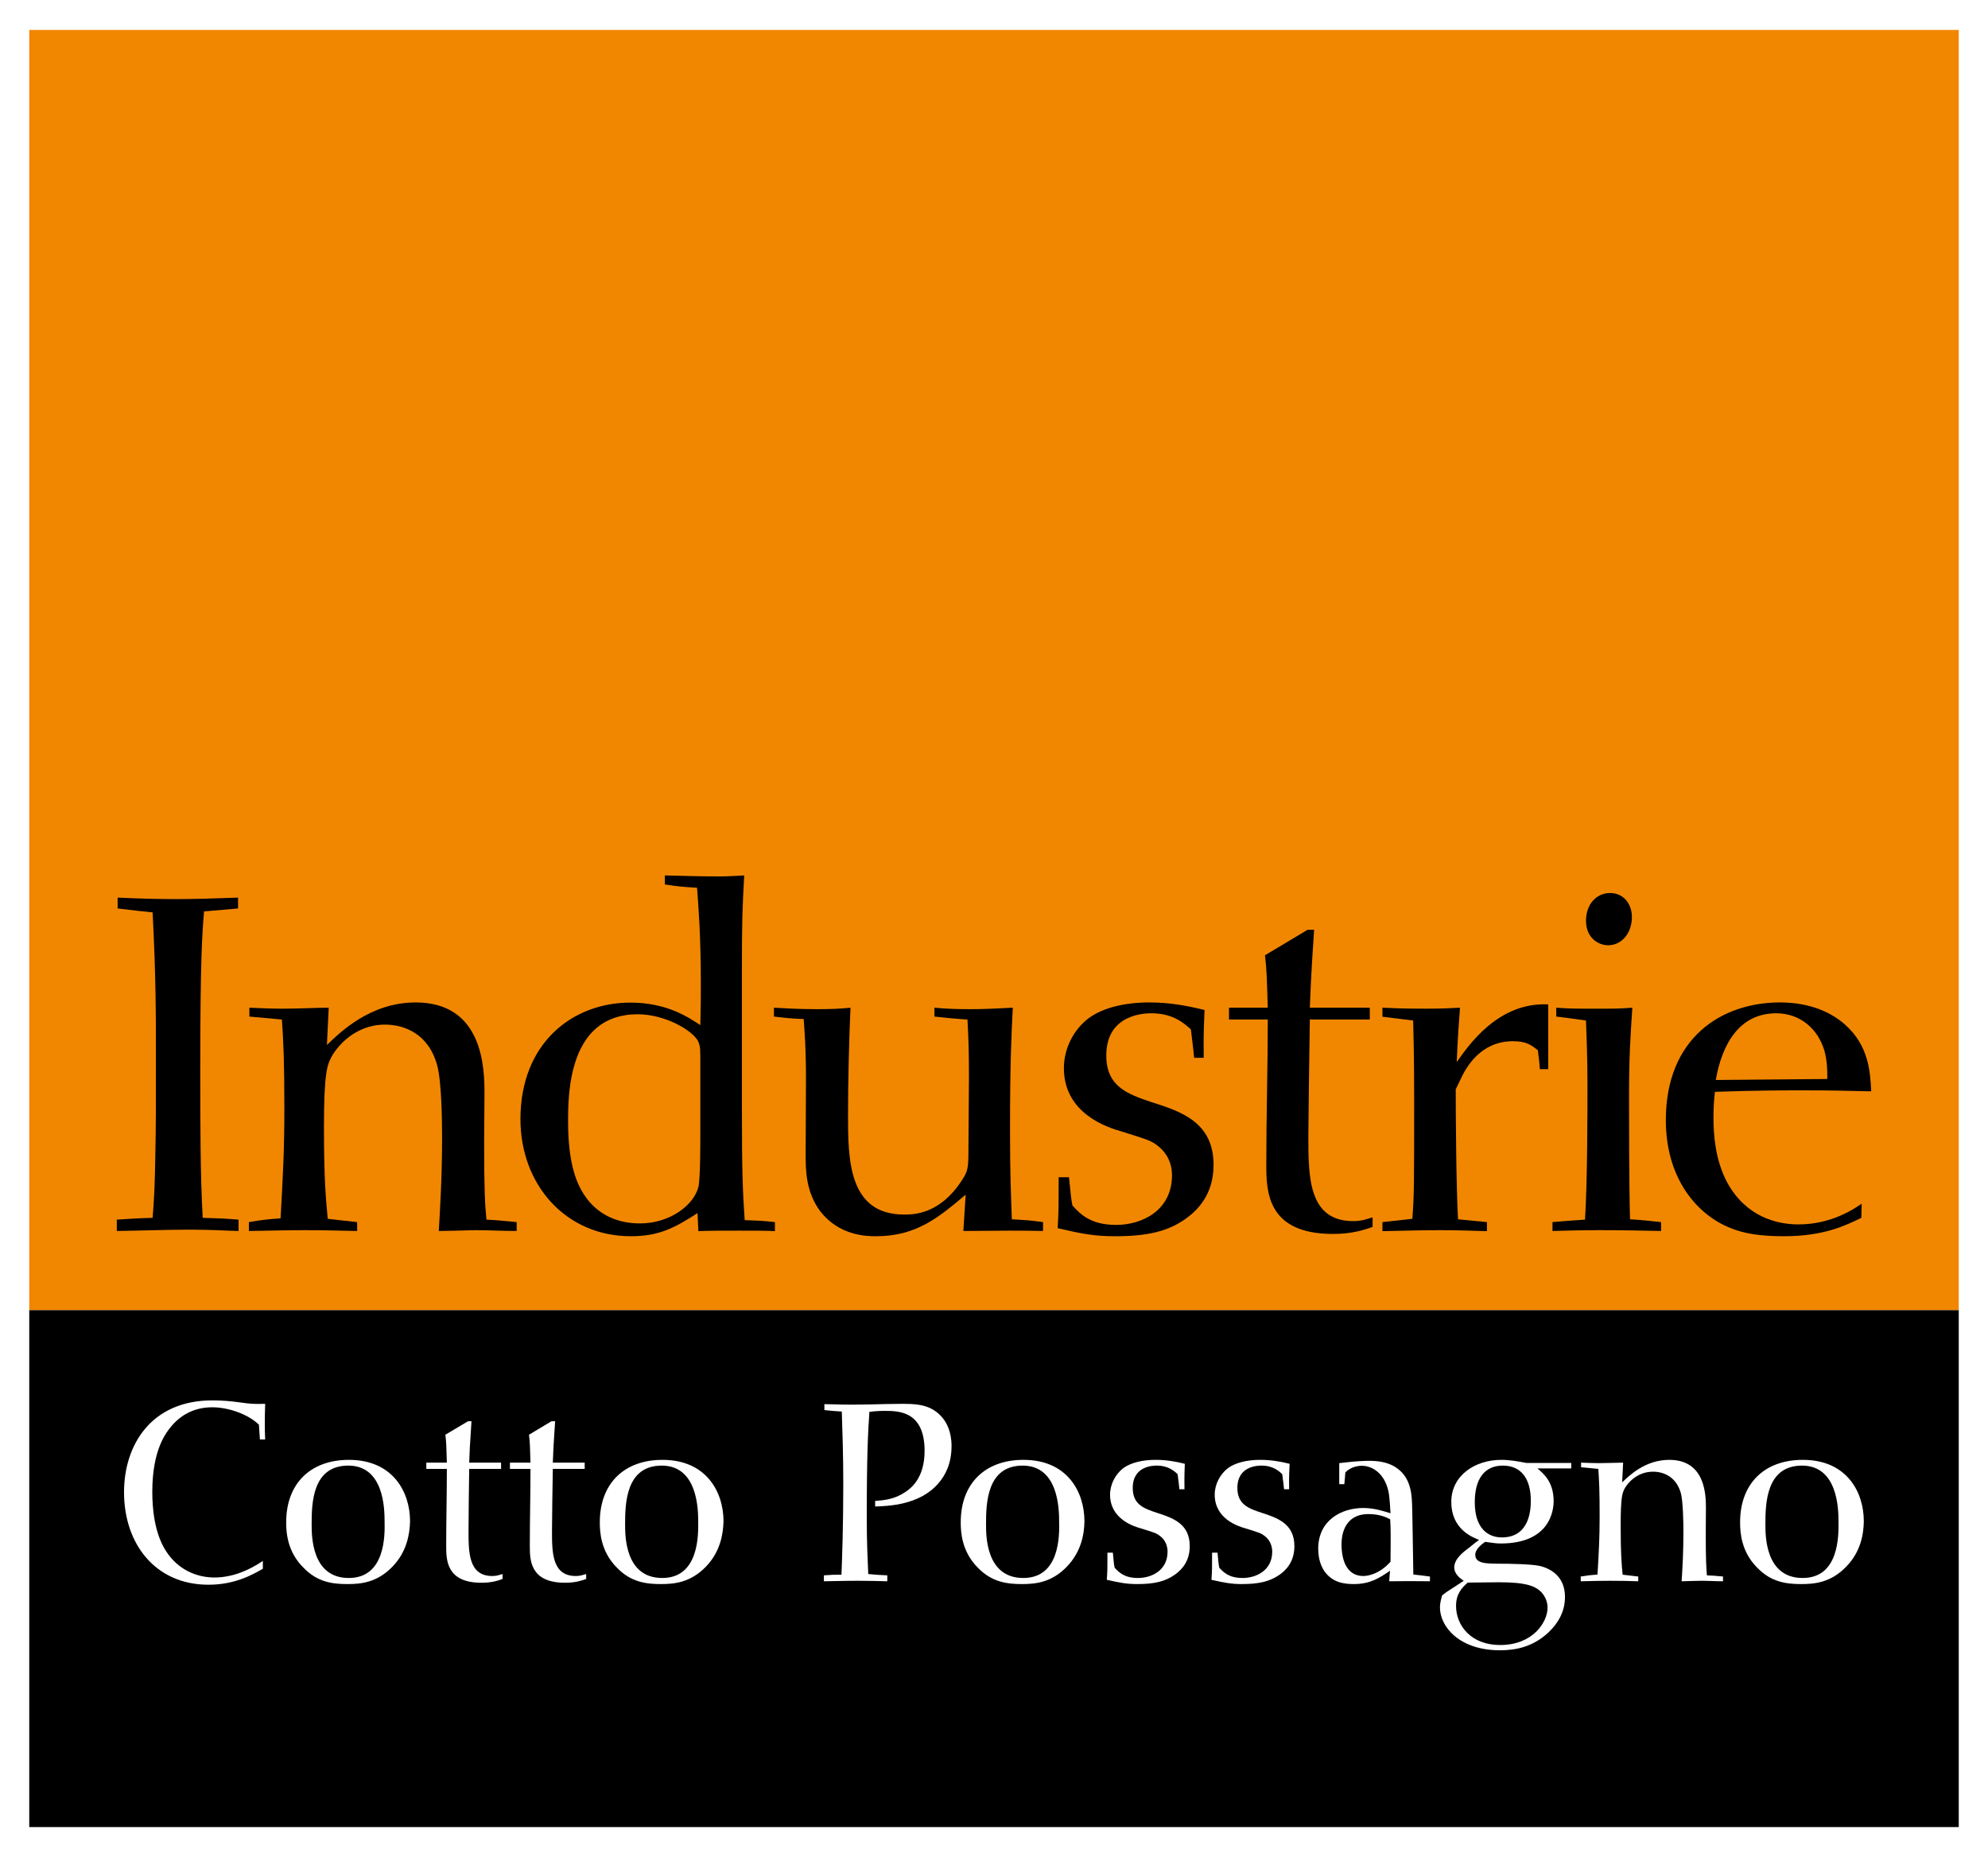 <?xml version="1.0" encoding="UTF-8"?> <!-- Creator: CorelDRAW 2018 --> <svg xmlns="http://www.w3.org/2000/svg" xmlns:xlink="http://www.w3.org/1999/xlink" xml:space="preserve" width="500px" height="467px" style="shape-rendering:geometricPrecision; text-rendering:geometricPrecision; image-rendering:optimizeQuality; fill-rule:evenodd; clip-rule:evenodd" viewBox="0 0 121.01 112.94"> <defs> <style type="text/css"> <![CDATA[ .fil2 {fill:black;fill-rule:nonzero} .fil1 {fill:#F18700;fill-rule:nonzero} .fil0 {fill:white;fill-rule:nonzero} ]]> </style> </defs> <g id="Слой_x0020_1">  <g id="_1880083664"> <polygon class="fil0" points="0,112.94 121.01,112.94 121.01,0 0,0 "></polygon> <polygon class="fil1" points="1.78,79.7 119.23,79.7 119.23,1.78 1.78,1.78 "></polygon> <polygon class="fil2" points="1.78,111.16 119.23,111.16 119.23,79.7 1.78,79.7 "></polygon> <path class="fil0" d="M15.76 86.67c-0.69,-0.67 -1.91,-1.06 -2.83,-1.06 -0.9,0 -1.77,0.31 -2.47,1.12 -0.35,0.41 -1.19,1.45 -1.19,4.03 0,0.97 0.12,2.51 0.84,3.61 0.71,1.11 1.84,1.6 2.94,1.6 1.09,0 2.1,-0.43 2.95,-1.01l0 0.48c-0.64,0.36 -1.69,0.97 -3.31,0.97 -3.23,0 -5.14,-2.48 -5.14,-5.63 0,-2.84 1.62,-5.59 5.38,-5.59 0.54,0 1.07,0.04 1.65,0.12 0.63,0.09 0.89,0.11 1.56,0.09 -0.02,0.62 -0.02,0.84 -0.02,1.18 0,0.35 0,0.64 0.02,0.99l-0.32 0 -0.06 -0.9z"></path> <path class="fil0" d="M23.89 95.31c-0.95,0.98 -1.94,1.06 -2.75,1.06 -0.91,0 -1.82,-0.12 -2.66,-0.99 -1,-0.98 -1.06,-2.17 -1.06,-2.77 0,-2.35 1.47,-3.8 3.82,-3.8 2.66,0 3.72,1.94 3.72,3.74 -0.02,0.79 -0.2,1.86 -1.07,2.76zm-2.69 -6.15c-2.19,0 -2.23,2.29 -2.23,3.57 0,0.72 0,3.27 2.26,3.27 2.23,0 2.2,-2.61 2.18,-3.43 0,-0.78 -0.04,-3.41 -2.21,-3.41z"></path> <path class="fil0" d="M28.56 89.36c-0.02,0.87 -0.04,3.37 -0.04,3.77 0,1.31 0,2.75 1.45,2.75 0.26,0 0.41,-0.06 0.62,-0.12l0 0.3c-0.29,0.11 -0.68,0.23 -1.28,0.23 -2.15,0 -2.15,-1.4 -2.15,-2.26 0,-1.56 0.04,-3.11 0.04,-4.67l-1.25 0 0 -0.38 1.25 0c-0.03,-1.03 -0.03,-1.18 -0.09,-1.7l1.38 -0.82 0.21 0c-0.11,1.58 -0.11,1.77 -0.14,2.52l1.94 0 0 0.38 -1.94 0z"></path> <path class="fil0" d="M33.65 89.36c-0.02,0.87 -0.05,3.37 -0.05,3.77 0,1.31 0,2.75 1.45,2.75 0.26,0 0.42,-0.06 0.63,-0.12l0 0.3c-0.29,0.11 -0.69,0.23 -1.28,0.23 -2.15,0 -2.15,-1.4 -2.15,-2.26 0,-1.56 0.04,-3.11 0.04,-4.67l-1.25 0 0 -0.38 1.25 0c-0.03,-1.03 -0.03,-1.18 -0.09,-1.7l1.37 -0.82 0.22 0c-0.11,1.58 -0.11,1.77 -0.14,2.52l1.94 0 0 0.38 -1.94 0z"></path> <path class="fil0" d="M42.97 95.31c-0.95,0.98 -1.94,1.06 -2.75,1.06 -0.9,0 -1.82,-0.12 -2.66,-0.99 -0.99,-0.98 -1.05,-2.17 -1.05,-2.77 0,-2.35 1.47,-3.8 3.82,-3.8 2.65,0 3.71,1.94 3.71,3.74 -0.02,0.79 -0.2,1.86 -1.07,2.76zm-2.69 -6.15c-2.18,0 -2.23,2.29 -2.23,3.57 0,0.72 0,3.27 2.26,3.27 2.23,0 2.2,-2.61 2.19,-3.43 0,-0.78 -0.05,-3.41 -2.22,-3.41z"></path> <path class="fil0" d="M53.27 91.31c0.56,-0.04 1.17,-0.1 1.82,-0.53 0.35,-0.23 1.19,-0.84 1.19,-2.52 0,-2.4 -1.56,-2.43 -2.4,-2.43 -0.32,0 -0.57,0.01 -0.96,0.06 -0.08,1.21 -0.16,2.53 -0.16,6.39 0,1.58 0.05,2.52 0.09,3.48 0.43,0.04 0.69,0.06 1.16,0.08l0 0.36c-0.44,-0.01 -1,-0.03 -1.75,-0.03 -0.46,0 -0.61,0 -2.11,0.03l0 -0.36c0.52,-0.04 0.61,-0.04 1.07,-0.04 0.04,-1 0.11,-3.02 0.11,-5.46 0,-1.96 -0.05,-3.12 -0.09,-4.47 -0.6,-0.04 -0.6,-0.04 -1.06,-0.09l0 -0.36 0.51 0.01c1.72,0.06 2.87,-0.03 4.29,-0.03 0.64,0 1.1,0.05 1.49,0.2 0.22,0.08 1.45,0.58 1.45,2.37 0,1.07 -0.38,1.8 -0.82,2.29 -1.13,1.3 -3.01,1.36 -3.83,1.39l0 -0.34z"></path> <path class="fil0" d="M64.94 95.31c-0.94,0.98 -1.94,1.06 -2.74,1.06 -0.91,0 -1.83,-0.12 -2.67,-0.99 -0.99,-0.98 -1.05,-2.17 -1.05,-2.77 0,-2.35 1.47,-3.8 3.82,-3.8 2.66,0 3.71,1.94 3.71,3.74 -0.01,0.79 -0.2,1.86 -1.07,2.76zm-2.69 -6.15c-2.18,0 -2.23,2.29 -2.23,3.57 0,0.72 0,3.27 2.27,3.27 2.23,0 2.2,-2.61 2.18,-3.43 0,-0.78 -0.05,-3.41 -2.22,-3.41z"></path> <path class="fil0" d="M67.74 94.46c0.06,0.61 0.06,0.69 0.11,0.92 0.26,0.27 0.58,0.62 1.42,0.62 0.84,0 1.8,-0.47 1.8,-1.6 0,-0.56 -0.33,-0.86 -0.43,-0.93 -0.24,-0.2 -0.33,-0.22 -1.2,-0.49 -0.43,-0.12 -1.87,-0.57 -1.87,-2.05 0,-0.64 0.33,-1.25 0.81,-1.62 0.46,-0.33 1.16,-0.5 1.96,-0.5 0.62,0 1.19,0.09 1.78,0.24 -0.04,0.99 -0.02,1.09 -0.02,1.55l-0.31 0c-0.03,-0.28 -0.03,-0.34 -0.11,-0.92 -0.18,-0.17 -0.55,-0.52 -1.27,-0.52 -0.18,0 -1.46,0 -1.46,1.36 0,1.01 0.68,1.25 1.46,1.51 0.97,0.31 2.01,0.66 2.01,2.03 0,0.97 -0.53,1.47 -0.91,1.74 -0.58,0.41 -1.23,0.57 -2.29,0.57 -0.64,0 -1.05,-0.08 -1.85,-0.26 0.04,-0.53 0.04,-0.64 0.04,-1.65l0.33 0z"></path> <path class="fil0" d="M74.11 94.46c0.06,0.61 0.06,0.69 0.11,0.92 0.26,0.27 0.58,0.62 1.42,0.62 0.84,0 1.8,-0.47 1.8,-1.6 0,-0.56 -0.33,-0.86 -0.43,-0.93 -0.24,-0.2 -0.33,-0.22 -1.2,-0.49 -0.43,-0.12 -1.87,-0.57 -1.87,-2.05 0,-0.64 0.33,-1.25 0.81,-1.62 0.46,-0.33 1.16,-0.5 1.96,-0.5 0.63,0 1.19,0.09 1.79,0.24 -0.05,0.99 -0.03,1.09 -0.03,1.55l-0.31 0c-0.03,-0.28 -0.03,-0.34 -0.11,-0.92 -0.18,-0.17 -0.55,-0.52 -1.26,-0.52 -0.19,0 -1.47,0 -1.47,1.36 0,1.01 0.69,1.25 1.47,1.51 0.96,0.31 2,0.66 2,2.03 0,0.97 -0.52,1.47 -0.9,1.74 -0.59,0.41 -1.24,0.57 -2.3,0.57 -0.64,0 -1.05,-0.08 -1.85,-0.26 0.04,-0.53 0.04,-0.64 0.04,-1.65l0.33 0z"></path> <path class="fil0" d="M81.52 89.01c1.1,-0.14 1.66,-0.14 1.83,-0.14 0.36,0 1.17,0.02 1.78,0.52 0.69,0.55 0.78,1.39 0.81,1.86 0.04,0.54 0.07,3.81 0.09,4.54 0.47,0.05 0.53,0.06 1.01,0.12l0 0.29c-0.42,0 -0.83,-0.01 -1.24,-0.01 -0.41,0 -0.83,0.01 -1.24,0.01l0.05 -0.64c-0.64,0.44 -1.21,0.81 -2.2,0.81 -0.51,0 -0.86,-0.08 -1.13,-0.21 -0.84,-0.42 -1.04,-1.29 -1.04,-1.94 0,-1.76 1.45,-2.48 2.73,-2.48 0.7,0 1.27,0.2 1.67,0.32 -0.06,-1.01 -0.08,-1.31 -0.26,-1.77 -0.34,-0.84 -1.01,-1.12 -1.48,-1.12 -0.13,0 -0.65,0.02 -1.01,0.41 -0.03,0.36 -0.03,0.43 -0.06,0.71l-0.31 0 0 -1.28zm3.13 4.44c0,-0.49 -0.01,-0.67 -0.03,-1.02 -0.18,-0.1 -0.61,-0.32 -1.33,-0.32 -1.17,0 -1.63,0.85 -1.63,1.84 0,1.03 0.35,1.93 1.33,1.93 0.23,0 0.96,-0.09 1.65,-0.87 0.01,-0.75 0.01,-1.25 0.01,-1.56z"></path> <path class="fil0" d="M93.58 89.33c0.38,0.32 0.99,0.82 0.99,2 0,0.47 -0.16,2.57 -3.22,2.57 -0.33,0 -0.46,-0.04 -0.95,-0.1 -0.22,0.15 -0.6,0.45 -0.6,0.78 0,0.52 0.58,0.55 1.44,0.55 0.56,0 2,0.02 2.5,0.14 0.81,0.2 1.52,0.76 1.52,1.88 0,0.98 -0.49,1.66 -0.98,2.14 -0.96,0.91 -2.02,1.11 -2.98,1.11 -2.46,0 -3.65,-1.43 -3.65,-2.61 0,-0.25 0.06,-0.46 0.13,-0.73 0.14,-0.11 0.28,-0.22 0.43,-0.31 0.13,-0.09 0.77,-0.49 0.89,-0.58 -0.29,-0.18 -0.58,-0.46 -0.58,-0.81 0,-0.54 0.58,-0.96 0.95,-1.24 0.21,-0.17 0.39,-0.32 0.56,-0.44 -0.47,-0.18 -1.69,-0.69 -1.69,-2.31 0,-1.6 1.43,-2.56 3.05,-2.56 0.52,0 1.01,0.09 1.53,0.19l2.72 0 0 0.33 -2.06 0zm-4.95 8.37c0,1.21 0.93,2.38 2.68,2.38 2.02,0 2.89,-1.41 2.89,-2.27 0,-0.4 -0.17,-0.72 -0.38,-0.95 -0.37,-0.37 -0.92,-0.6 -2.58,-0.6 -0.27,0 -1.61,0.02 -1.9,0.02 -0.36,0.32 -0.71,0.69 -0.71,1.42zm2.79 -4.17c1.76,0 1.76,-1.84 1.76,-2.25 0,-1.23 -0.52,-2.12 -1.7,-2.12 -1.13,0 -1.71,0.82 -1.71,2.23 0,1.6 0.81,2.14 1.65,2.14z"></path> <path class="fil0" d="M98.74 90.18c0.43,-0.41 1.4,-1.37 2.87,-1.37 2.23,0 2.23,2.21 2.23,2.96l-0.01 1.54c0,1.56 0.03,2.04 0.07,2.53 0.36,0.01 0.52,0.03 0.98,0.07l0 0.29c-0.44,0 -0.89,-0.03 -1.31,-0.03 -0.26,0 -0.37,0.01 -1.21,0.03 0.05,-0.73 0.11,-1.76 0.11,-3.02 0,-0.55 -0.02,-1.79 -0.15,-2.32 -0.28,-1.04 -1.08,-1.33 -1.7,-1.33 -0.98,0 -1.56,0.71 -1.73,1.03 -0.14,0.27 -0.24,0.51 -0.24,2.26 0,1.75 0.06,2.36 0.12,2.98l0.95 0.11 0 0.29c-0.63,-0.02 -0.98,-0.03 -1.7,-0.03 -0.52,0 -1.13,0.01 -1.8,0.03l0 -0.29c0.47,-0.07 0.59,-0.09 1.02,-0.12 0.08,-1.36 0.13,-2.19 0.13,-3.56 0,-1.51 -0.03,-2.17 -0.08,-2.87l-1.05 -0.1 0 -0.28c0.38,0.01 0.68,0.03 1.08,0.03 0.5,0 1.1,-0.03 1.48,-0.03l-0.06 1.2z"></path> <path class="fil0" d="M112.38 95.31c-0.94,0.98 -1.94,1.06 -2.75,1.06 -0.9,0 -1.82,-0.12 -2.66,-0.99 -0.99,-0.98 -1.05,-2.17 -1.05,-2.77 0,-2.35 1.47,-3.8 3.82,-3.8 2.66,0 3.71,1.94 3.71,3.74 -0.01,0.79 -0.19,1.86 -1.07,2.76zm-2.69 -6.15c-2.18,0 -2.23,2.29 -2.23,3.57 0,0.72 0,3.27 2.27,3.27 2.23,0 2.19,-2.61 2.18,-3.43 0,-0.78 -0.05,-3.41 -2.22,-3.41z"></path> <path class="fil2" d="M7.16 54.59c1.36,0.06 2.3,0.09 3.6,0.09 1,0 2.13,-0.03 3.73,-0.09l0 0.66 -2.07 0.18c-0.11,1.32 -0.23,2.9 -0.23,9.57 0,3.04 0,6.58 0.15,9.08 0.98,0.03 1.18,0.03 2.18,0.11l0 0.69c-0.86,-0.02 -1.61,-0.08 -2.96,-0.08 -1.49,0 -2.96,0.06 -4.45,0.08l0 -0.69c0.8,-0.05 1.09,-0.08 2.18,-0.11 0.09,-1.12 0.14,-1.98 0.17,-4.14 0.03,-1.41 0.03,-2.44 0.03,-5.57 0,-2.82 0,-4.89 -0.2,-8.88 -0.6,-0.06 -1.15,-0.12 -2.13,-0.24l0 -0.66z"></path> <path class="fil2" d="M19.9 63.56c0.8,-0.77 2.64,-2.59 5.4,-2.59 4.19,0 4.19,4.17 4.19,5.58l-0.02 2.9c0,2.93 0.05,3.83 0.14,4.74 0.66,0.03 0.98,0.07 1.84,0.15l0 0.54c-0.83,0 -1.66,-0.05 -2.47,-0.05 -0.49,0 -0.69,0.03 -2.27,0.05 0.08,-1.38 0.2,-3.3 0.2,-5.68 0,-1.04 -0.03,-3.37 -0.29,-4.37 -0.52,-1.96 -2.01,-2.51 -3.19,-2.51 -1.84,0 -2.93,1.36 -3.25,1.96 -0.26,0.49 -0.46,0.95 -0.46,4.25 0,3.28 0.12,4.43 0.23,5.61l1.79 0.2 0 0.54c-1.18,-0.02 -1.84,-0.05 -3.2,-0.05 -0.97,0 -2.12,0.03 -3.39,0.05l0 -0.54c0.89,-0.15 1.13,-0.17 1.93,-0.23 0.14,-2.56 0.23,-4.11 0.23,-6.7 0,-2.84 -0.06,-4.08 -0.15,-5.4l-1.98 -0.18 0 -0.54c0.72,0.03 1.3,0.06 2.04,0.06 0.95,0 2.07,-0.06 2.79,-0.06l-0.11 2.27z"></path> <path class="fil2" d="M42.46 73.79c-1.38,0.89 -2.33,1.41 -4.06,1.41 -3.96,0 -6.72,-3.13 -6.72,-7.13 0,-4.62 3.16,-7.09 6.69,-7.09 2.25,0 3.57,0.92 4.26,1.37 0.03,-1.29 0.03,-1.58 0.03,-2.41 0,-3.22 -0.15,-4.77 -0.23,-5.95 -0.98,-0.06 -1.15,-0.08 -1.96,-0.2l0 -0.55c1.07,0.03 2.27,0.06 3.34,0.06 0.6,0 0.86,-0.03 1.49,-0.06 -0.11,2.01 -0.14,2.76 -0.14,5.78l0 8.34c0,3.93 0.05,5.14 0.17,6.86 0.84,0.03 1.01,0.03 1.84,0.12l0 0.55c-0.37,-0.03 -1.26,-0.03 -2.18,-0.03 -0.95,0 -1.9,0 -2.48,0.03l-0.05 -1.1zm-7.1 -1.44c0.77,1.42 2.07,2.07 3.59,2.07 1.84,0 3.28,-1.12 3.56,-2.21 0.12,-0.49 0.12,-2.61 0.12,-3.25l0 -1.32 0 -3.42c0,-0.57 -0.06,-0.74 -0.17,-0.95 -0.38,-0.63 -1.99,-1.58 -3.65,-1.58 -4.23,0 -4.23,4.89 -4.23,6.53 0,2.12 0.35,3.33 0.78,4.13z"></path> <path class="fil2" d="M56.88 61.29c0.63,0.06 1.21,0.09 2.19,0.09 0.8,0 1.43,-0.03 2.58,-0.09 -0.08,1.52 -0.17,3.36 -0.17,7.42 0,2.84 0.06,3.96 0.11,5.46 0.87,0.05 1.04,0.05 1.9,0.17l0 0.54c-0.86,-0.02 -1.23,-0.02 -2.04,-0.02 -0.95,0 -1.87,0.02 -2.81,0.02l0.14 -2.21c-1.64,1.38 -2.99,2.53 -5.46,2.53 -0.58,0 -2.24,-0.03 -3.39,-1.52 -0.89,-1.18 -0.89,-2.56 -0.89,-3.45l0.02 -4.57c0,-1.9 -0.08,-2.85 -0.14,-3.68 -0.78,-0.03 -1.03,-0.06 -1.81,-0.15l0 -0.54c0.58,0.03 1.41,0.09 2.61,0.09 0.95,0 1.47,-0.03 2.05,-0.09 -0.09,1.98 -0.15,4.51 -0.15,6.47 0,2.73 0,6.12 3.42,6.12 0.6,0 2.16,-0.03 3.48,-2.04 0.4,-0.61 0.43,-0.72 0.43,-2.07l0.03 -4.2c0,-1.81 -0.03,-2.38 -0.09,-3.56 -0.91,-0.06 -1.14,-0.09 -2.01,-0.18l0 -0.54z"></path> <path class="fil2" d="M65.07 71.61c0.12,1.15 0.12,1.29 0.21,1.72 0.48,0.52 1.09,1.18 2.67,1.18 1.58,0 3.39,-0.89 3.39,-3.02 0,-1.06 -0.63,-1.6 -0.81,-1.75 -0.46,-0.37 -0.63,-0.4 -2.27,-0.92 -0.8,-0.23 -3.5,-1.06 -3.5,-3.85 0,-1.21 0.6,-2.36 1.52,-3.05 0.86,-0.63 2.19,-0.95 3.68,-0.95 1.18,0 2.24,0.18 3.36,0.46 -0.08,1.87 -0.05,2.05 -0.05,2.91l-0.58 0c-0.06,-0.52 -0.06,-0.63 -0.2,-1.73 -0.35,-0.31 -1.04,-0.98 -2.39,-0.98 -0.34,0 -2.76,0 -2.76,2.57 0,1.89 1.3,2.35 2.76,2.84 1.81,0.57 3.77,1.23 3.77,3.82 0,1.81 -0.98,2.76 -1.7,3.28 -1.09,0.77 -2.33,1.06 -4.31,1.06 -1.21,0 -1.98,-0.14 -3.48,-0.49 0.06,-1 0.06,-1.2 0.06,-3.1l0.63 0z"></path> <path class="fil2" d="M79.73 62.01c-0.03,1.64 -0.09,6.35 -0.09,7.1 0,2.47 0,5.17 2.73,5.17 0.49,0 0.78,-0.11 1.18,-0.23l0 0.58c-0.54,0.2 -1.29,0.43 -2.41,0.43 -4.06,0 -4.06,-2.65 -4.06,-4.26 0,-2.93 0.09,-5.86 0.09,-8.79l-2.36 0 0 -0.72 2.36 0c-0.06,-1.93 -0.06,-2.21 -0.17,-3.19l2.59 -1.55 0.4 0c-0.2,2.99 -0.2,3.33 -0.26,4.74l3.65 0 0 0.72 -3.65 0z"></path> <path class="fil2" d="M93.73 65.03c-0.03,-0.49 -0.06,-0.64 -0.12,-1.15 -0.37,-0.29 -0.66,-0.55 -1.52,-0.55 -1.96,0 -2.85,1.58 -3.19,2.33l-0.29 0.6c0,1.44 0.03,5.98 0.14,7.91l1.76 0.17 0 0.55c-1.21,-0.03 -1.7,-0.06 -2.85,-0.06 -1.09,0 -1.92,0.03 -3.51,0.06l0 -0.55 1.82 -0.2c0.11,-1.47 0.11,-2.04 0.11,-7.33 0,-0.63 0,-2.56 -0.06,-4.74l-1.87 -0.23 0 -0.55c0.75,0.03 1.1,0.06 2.65,0.06 1.03,0 1.44,-0.03 2.07,-0.06 -0.06,0.89 -0.12,1.47 -0.2,3.31 0.74,-1.04 2.53,-3.66 5.57,-3.51l0 3.94 -0.51 0z"></path> <path class="fil2" d="M101.11 74.88c-1.21,-0.02 -2.01,-0.05 -3.76,-0.05 -1.24,0 -2.04,0.03 -2.85,0.05l0 -0.54c0.92,-0.08 0.92,-0.08 1.98,-0.15 0.15,-2.32 0.15,-6.75 0.15,-8.22 0,-1.89 -0.06,-2.81 -0.09,-3.9 -0.92,-0.12 -1.01,-0.15 -1.81,-0.24l0 -0.54c0.72,0.06 1.29,0.06 2.36,0.06 1.23,0 1.49,0 2.27,-0.06 -0.12,1.87 -0.2,2.93 -0.2,5.43 0,1.07 0,5.4 0.06,7.45 0.88,0.05 1.06,0.09 1.89,0.17l0 0.54zm-3.22 -17.39c-0.63,0 -1.35,-0.48 -1.35,-1.49 0,-1 0.63,-1.69 1.47,-1.69 0.86,0 1.38,0.74 1.32,1.6 -0.06,0.92 -0.66,1.58 -1.44,1.58z"></path> <path class="fil2" d="M113.3 74.08c-0.95,0.46 -2.27,1.12 -4.72,1.12 -1.46,0 -2.44,-0.17 -3.22,-0.49 -1.98,-0.77 -3.96,-2.93 -3.96,-6.58 0,-5 3.39,-7.16 6.95,-7.16 1.9,0 3.19,0.66 3.97,1.36 1.44,1.29 1.52,2.87 1.58,4.05 -1.41,-0.03 -2.33,-0.06 -4.2,-0.06 -0.77,0 -2.78,0 -5.31,0.09 -0.06,0.46 -0.09,0.97 -0.09,1.58 0,0.98 0.09,2.53 0.83,3.93 1.15,2.1 3.02,2.56 4.34,2.56 1.96,0 3.31,-0.89 3.85,-1.26l-0.02 0.86zm-2.07 -8.45c0,-0.52 0,-1.06 -0.18,-1.73 -0.4,-1.34 -1.49,-2.27 -2.93,-2.27 -2.24,0 -3.3,1.87 -3.68,4.06l6.79 -0.06z"></path> </g> </g> </svg> 